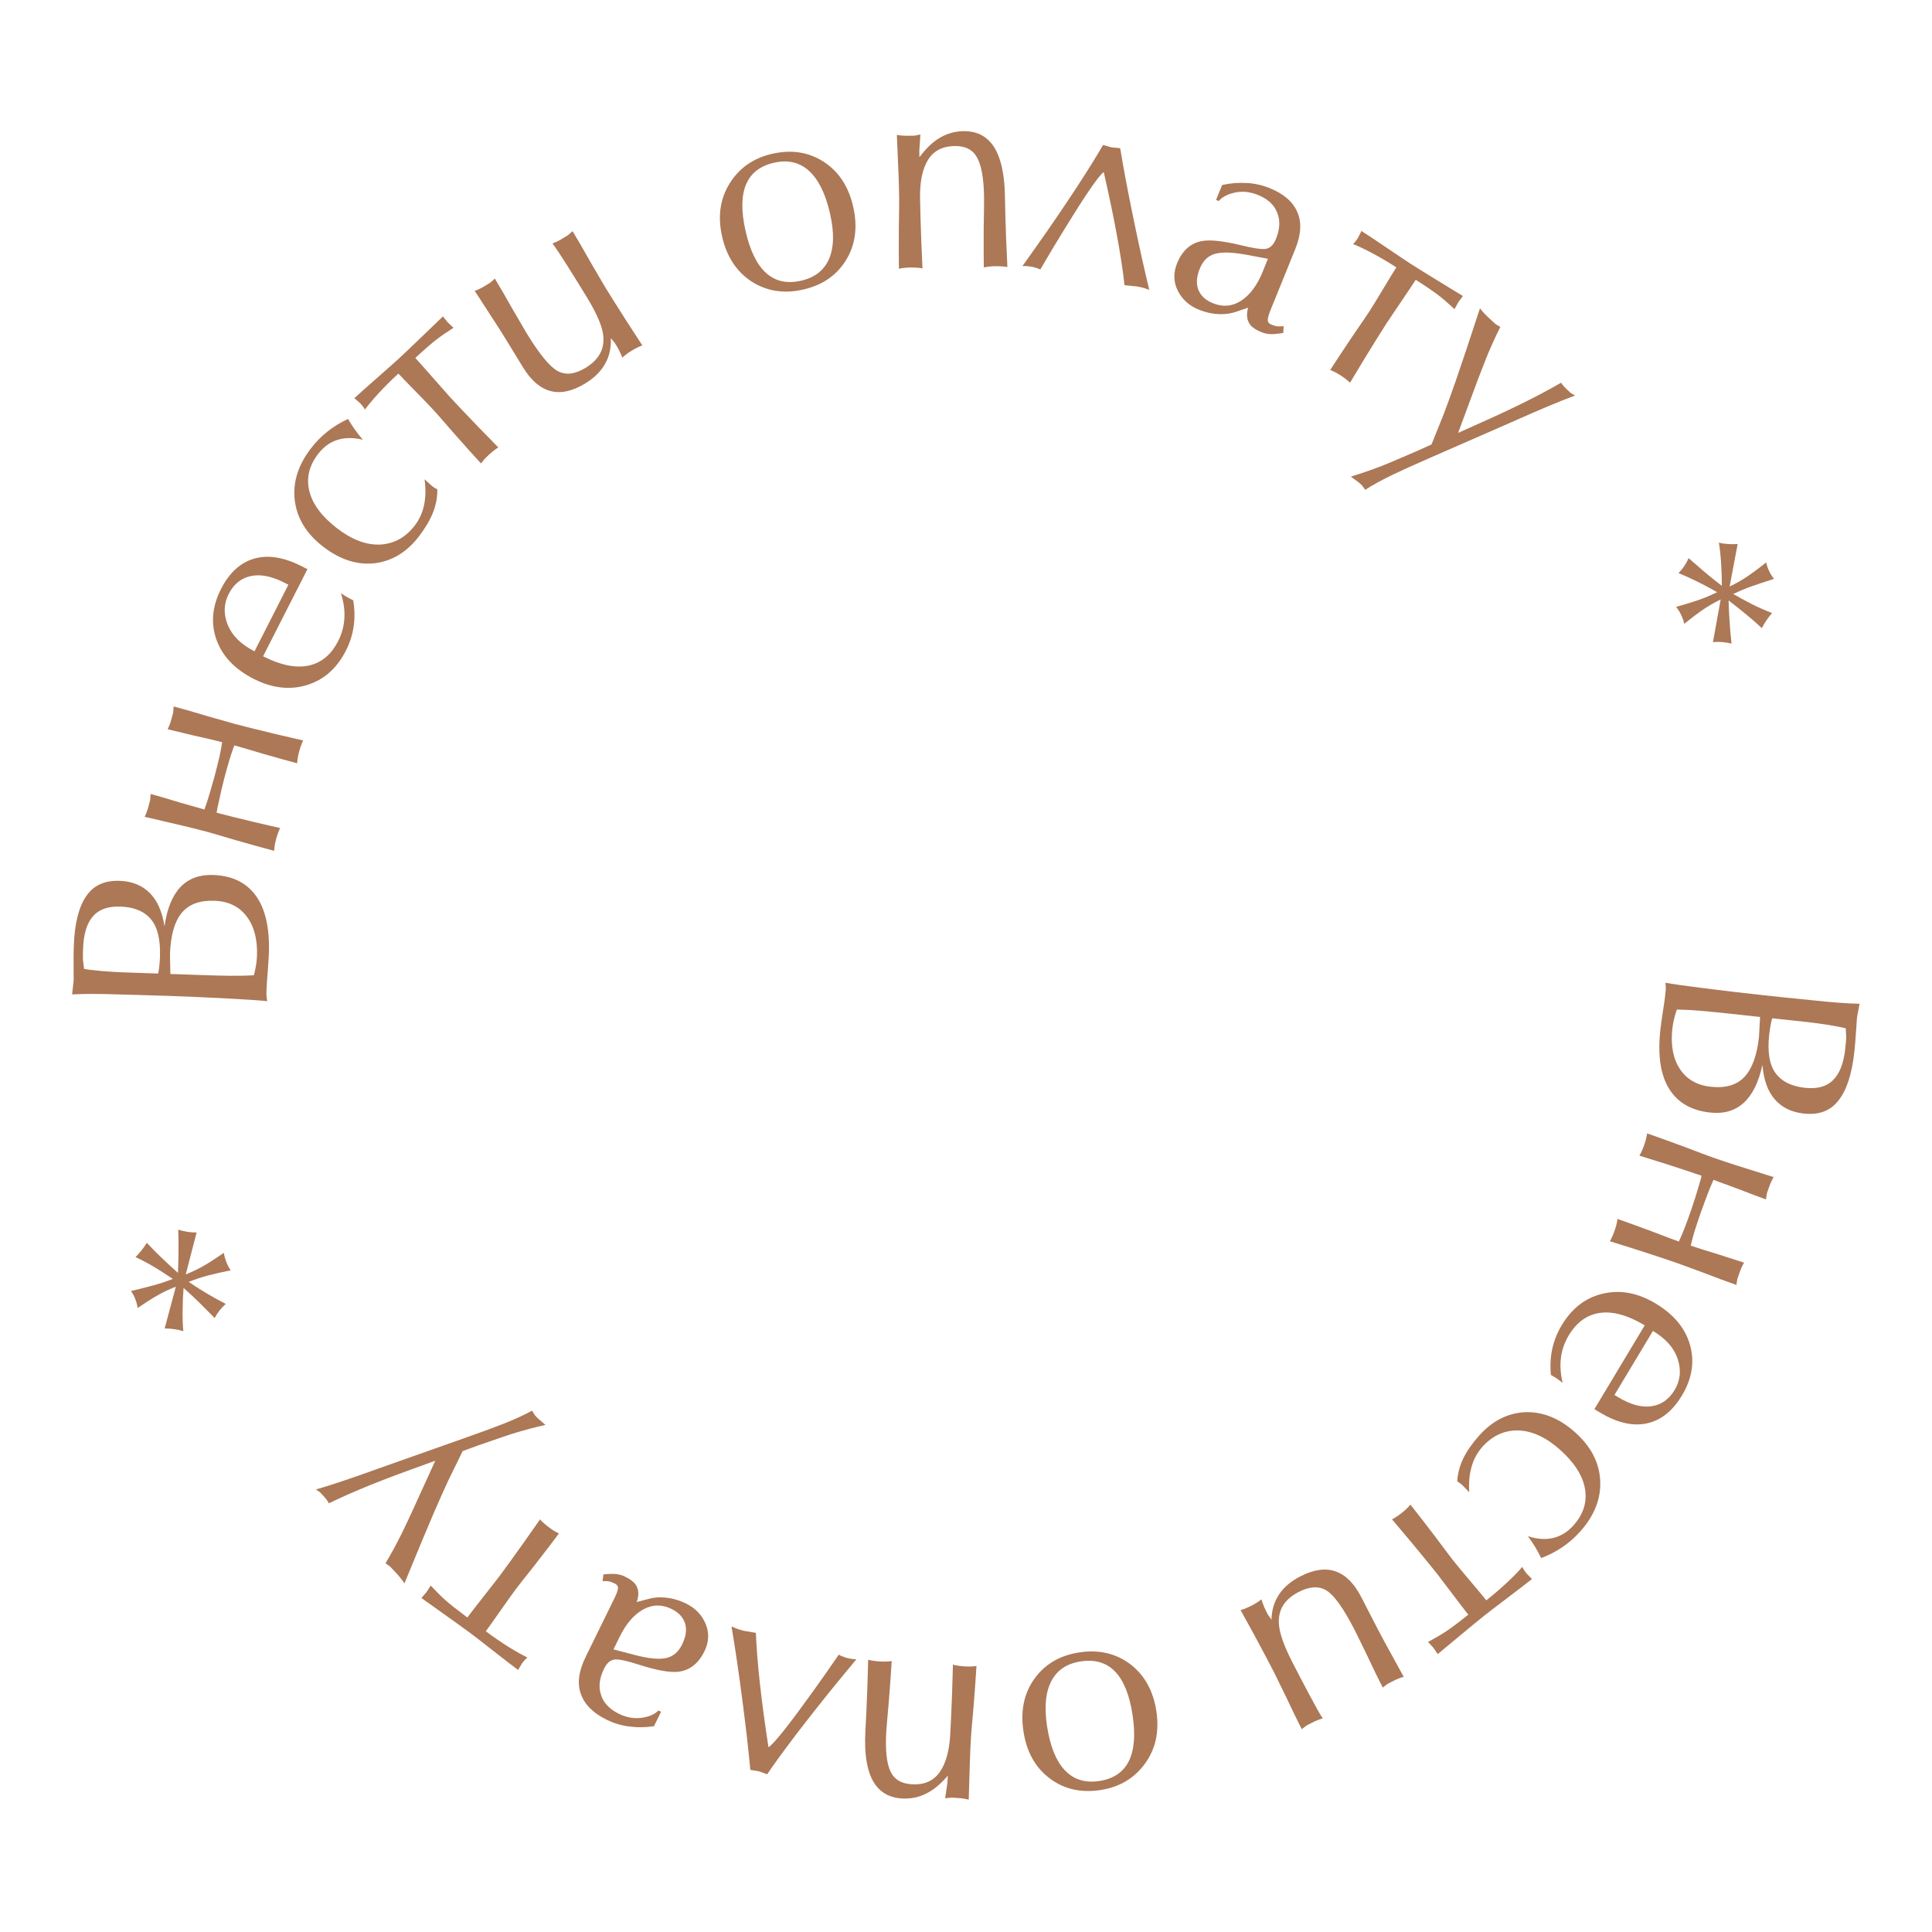 <?xml version="1.0" encoding="UTF-8"?> <svg xmlns="http://www.w3.org/2000/svg" width="101" height="101" viewBox="0 0 101 101" fill="none"> <path d="M92.012 53.164L90.551 53.005C89.882 52.933 89.335 52.878 88.907 52.841C88.479 52.804 88.063 52.783 87.66 52.777C87.536 53.148 87.458 53.478 87.427 53.765C87.332 54.638 87.462 55.342 87.817 55.878C88.171 56.423 88.71 56.735 89.434 56.813C90.204 56.897 90.791 56.725 91.193 56.3C91.596 55.874 91.85 55.174 91.956 54.2L92.012 53.164ZM96.941 54.979C96.816 56.139 96.54 56.987 96.116 57.523C95.7 58.07 95.093 58.3 94.295 58.213C93.655 58.144 93.151 57.897 92.784 57.472C92.416 57.057 92.2 56.456 92.135 55.669C91.741 57.486 90.829 58.316 89.4 58.161C88.417 58.055 87.701 57.639 87.254 56.915C86.807 56.191 86.655 55.17 86.798 53.852C86.822 53.629 86.865 53.315 86.928 52.908C86.991 52.502 87.029 52.239 87.042 52.118C87.056 51.988 87.069 51.863 87.082 51.742C87.085 51.63 87.08 51.507 87.066 51.374C87.388 51.438 88.081 51.536 89.146 51.67C90.221 51.806 91.236 51.925 92.191 52.028C92.943 52.11 93.806 52.199 94.782 52.295C95.765 52.402 96.576 52.461 97.213 52.474L97.079 53.192C97.07 53.275 97.053 53.517 97.028 53.919C97.003 54.319 96.974 54.673 96.941 54.979ZM92.652 53.233L92.634 53.273C92.602 53.392 92.574 53.525 92.548 53.672C92.522 53.829 92.502 53.972 92.488 54.102C92.392 54.984 92.499 55.643 92.808 56.081C93.126 56.528 93.642 56.79 94.357 56.868C94.978 56.935 95.456 56.813 95.79 56.502C96.155 56.166 96.38 55.608 96.465 54.829C96.496 54.541 96.513 54.341 96.516 54.229C96.501 54.012 96.495 53.856 96.496 53.762C96.359 53.719 96.052 53.658 95.572 53.578C95.092 53.507 94.773 53.463 94.615 53.446L92.652 53.233Z" fill="#AC7856"></path> <path d="M92.319 62.701C92.028 62.6 91.539 62.416 90.851 62.149C90.16 61.891 89.735 61.734 89.577 61.679C89.459 61.935 89.324 62.268 89.172 62.68C89.017 63.1 88.93 63.337 88.912 63.39C88.778 63.778 88.663 64.123 88.568 64.426C88.482 64.733 88.422 64.963 88.388 65.12C88.688 65.223 89.191 65.382 89.897 65.597C90.609 65.823 91.035 65.96 91.176 66.009C91.083 66.164 91 66.348 90.927 66.56C90.893 66.657 90.858 66.758 90.822 66.864C90.799 67.014 90.784 67.117 90.774 67.173C90.333 67.021 89.746 66.803 89.015 66.521C88.28 66.247 87.829 66.082 87.661 66.024C87.123 65.838 86.432 65.609 85.587 65.337C84.749 65.077 84.272 64.927 84.158 64.888C84.2 64.823 84.245 64.735 84.294 64.623C84.339 64.52 84.38 64.416 84.416 64.31C84.49 64.099 84.537 63.903 84.56 63.723C84.939 63.854 85.528 64.067 86.324 64.362C87.127 64.669 87.607 64.85 87.766 64.905C87.878 64.667 87.987 64.408 88.093 64.129C88.197 63.859 88.306 63.556 88.422 63.221C88.553 62.841 88.695 62.387 88.849 61.857C88.882 61.76 88.918 61.629 88.955 61.464C88.452 61.291 87.8 61.075 87 60.819C86.206 60.574 85.774 60.439 85.703 60.415C85.745 60.35 85.79 60.262 85.839 60.151C85.884 60.048 85.925 59.944 85.962 59.838C86.035 59.626 86.083 59.43 86.105 59.25C86.599 59.421 87.258 59.658 88.081 59.963C88.901 60.276 89.395 60.461 89.563 60.519C90.057 60.69 90.455 60.822 90.758 60.917C91.979 61.3 92.633 61.506 92.722 61.536C92.629 61.692 92.545 61.875 92.472 62.087C92.439 62.184 92.404 62.285 92.367 62.391C92.345 62.542 92.329 62.645 92.319 62.701Z" fill="#AC7856"></path> <path d="M86.412 69.577L84.4 72.925L84.616 73.055C85.249 73.435 85.821 73.588 86.333 73.515C86.845 73.441 87.25 73.157 87.548 72.66C87.846 72.165 87.898 71.624 87.705 71.04C87.515 70.468 87.084 69.981 86.412 69.577ZM81.078 71.877C80.984 70.928 81.173 70.061 81.644 69.277C82.182 68.381 82.905 67.83 83.812 67.624C84.72 67.418 85.634 67.591 86.554 68.144C87.506 68.716 88.105 69.44 88.351 70.318C88.597 71.195 88.456 72.074 87.927 72.954C87.437 73.77 86.824 74.256 86.088 74.412C85.351 74.569 84.539 74.38 83.651 73.847L83.351 73.667L85.982 69.286C85.102 68.758 84.323 68.54 83.646 68.634C82.969 68.728 82.424 69.12 82.011 69.808C81.573 70.536 81.467 71.365 81.692 72.295C81.606 72.221 81.489 72.135 81.342 72.035C81.198 71.949 81.11 71.896 81.078 71.877Z" fill="#AC7856"></path> <path d="M76.18 77.433C76.208 77.008 76.316 76.606 76.506 76.224C76.689 75.85 76.96 75.461 77.32 75.056C78.009 74.282 78.811 73.872 79.728 73.825C80.645 73.792 81.514 74.141 82.337 74.873C83.167 75.612 83.606 76.452 83.654 77.395C83.702 78.337 83.357 79.223 82.619 80.053C82.06 80.681 81.377 81.147 80.568 81.452C80.38 81.059 80.15 80.679 79.877 80.312C80.854 80.619 81.649 80.427 82.263 79.737C82.784 79.151 82.982 78.508 82.855 77.808C82.729 77.121 82.293 76.446 81.547 75.782C80.822 75.137 80.095 74.802 79.367 74.779C78.639 74.768 78.014 75.056 77.493 75.641C76.972 76.227 76.744 77.017 76.808 78.011L76.428 77.617L76.18 77.433Z" fill="#AC7856"></path> <path d="M80.088 82.547C79.804 82.773 79.367 83.109 78.779 83.554C78.19 83.999 77.801 84.297 77.612 84.448C77.32 84.681 76.851 85.066 76.205 85.604C75.553 86.148 75.204 86.437 75.161 86.472L74.93 86.137L74.655 85.837C75.022 85.639 75.335 85.456 75.594 85.286C75.852 85.116 76.241 84.824 76.759 84.411C76.602 84.214 76.304 83.825 75.865 83.244C75.426 82.663 75.177 82.336 75.119 82.263C74.764 81.818 74.303 81.254 73.736 80.572C73.168 79.903 72.846 79.522 72.77 79.427C72.84 79.395 72.926 79.345 73.026 79.276C73.12 79.214 73.21 79.148 73.298 79.078C73.473 78.938 73.618 78.799 73.734 78.659C74.059 79.068 74.488 79.621 75.02 80.319C75.545 81.023 75.863 81.444 75.973 81.583C76.171 81.831 76.469 82.19 76.868 82.66C77.266 83.13 77.544 83.464 77.701 83.661C78.117 83.33 78.488 83.01 78.816 82.701C79.135 82.399 79.391 82.136 79.582 81.912C79.624 82.009 79.698 82.124 79.802 82.255L80.088 82.547Z" fill="#AC7856"></path> <path d="M65.95 83.607C65.959 83.665 65.984 83.746 66.027 83.85C66.066 83.967 66.115 84.083 66.175 84.199C66.214 84.274 66.252 84.349 66.29 84.424C66.388 84.552 66.447 84.637 66.468 84.678C66.495 83.668 66.998 82.911 67.978 82.408C69.364 81.696 70.426 82.058 71.164 83.494L71.804 84.739C72.043 85.204 72.239 85.576 72.392 85.854C73.009 86.974 73.339 87.576 73.382 87.659C73.207 87.707 73.02 87.782 72.821 87.884C72.73 87.931 72.634 87.98 72.535 88.031C72.415 88.124 72.332 88.188 72.286 88.222C72.073 87.806 71.8 87.244 71.466 86.534C71.125 85.828 70.913 85.396 70.832 85.238C70.244 84.093 69.75 83.397 69.351 83.15C68.952 82.904 68.466 82.928 67.893 83.223C67.145 83.606 66.801 84.172 66.859 84.918C66.894 85.394 67.13 86.059 67.57 86.914C67.834 87.429 68.128 87.991 68.452 88.601C68.78 89.22 69.012 89.631 69.148 89.834C68.973 89.881 68.786 89.957 68.587 90.059C68.496 90.106 68.4 90.155 68.3 90.206C68.18 90.299 68.098 90.363 68.052 90.397C67.839 89.981 67.566 89.419 67.232 88.709C66.891 88.003 66.679 87.571 66.598 87.413C66.338 86.907 65.997 86.263 65.576 85.483C65.15 84.716 64.909 84.278 64.854 84.17C64.929 84.152 65.022 84.12 65.134 84.073C65.238 84.03 65.34 83.983 65.44 83.932C65.639 83.829 65.809 83.721 65.95 83.607Z" fill="#AC7856"></path> <path d="M56.433 86.382C57.448 86.228 58.333 86.434 59.089 86.999C59.837 87.575 60.291 88.394 60.452 89.455C60.612 90.516 60.416 91.429 59.861 92.192C59.298 92.967 58.519 93.429 57.522 93.58C56.498 93.735 55.612 93.529 54.866 92.962C54.119 92.396 53.665 91.577 53.503 90.507C53.34 89.427 53.535 88.505 54.09 87.742C54.637 86.989 55.418 86.535 56.433 86.382ZM56.504 86.853C55.784 86.961 55.274 87.298 54.972 87.863C54.663 88.439 54.584 89.229 54.736 90.235C54.895 91.287 55.206 92.057 55.666 92.544C56.127 93.031 56.727 93.219 57.465 93.107C58.941 92.884 59.522 91.734 59.208 89.657C58.891 87.563 57.99 86.628 56.504 86.853Z" fill="#AC7856"></path> <path d="M49.412 94.011C49.472 93.622 49.511 93.348 49.53 93.191C49.538 93.041 49.545 92.92 49.551 92.827C49.17 93.272 48.787 93.587 48.402 93.77C48.017 93.963 47.601 94.046 47.154 94.02C46.557 93.986 46.099 93.754 45.778 93.324C45.344 92.738 45.166 91.778 45.243 90.446C45.276 89.878 45.309 89.15 45.342 88.264C45.364 87.386 45.379 86.887 45.386 86.766C45.46 86.789 45.557 86.809 45.677 86.825C45.789 86.841 45.9 86.852 46.012 86.858C46.236 86.871 46.437 86.864 46.616 86.837C46.586 87.359 46.536 88.057 46.467 88.932C46.388 89.806 46.344 90.332 46.333 90.509C46.277 91.478 46.349 92.174 46.549 92.597C46.74 93.019 47.114 93.247 47.673 93.279C48.307 93.316 48.786 93.11 49.112 92.661C49.437 92.213 49.624 91.56 49.674 90.703C49.707 90.134 49.74 89.407 49.772 88.521C49.795 87.643 49.81 87.144 49.817 87.023C49.89 87.046 49.987 87.065 50.108 87.082C50.219 87.097 50.331 87.109 50.443 87.115C50.666 87.128 50.868 87.121 51.047 87.094C51.017 87.616 50.967 88.314 50.898 89.189C50.819 90.063 50.774 90.589 50.764 90.766C50.734 91.288 50.714 91.707 50.705 92.025C50.668 93.303 50.647 93.989 50.642 94.082C50.467 94.035 50.268 94.004 50.044 93.992C49.942 93.986 49.835 93.979 49.723 93.973C49.572 93.992 49.468 94.005 49.412 94.011Z" fill="#AC7856"></path> <path d="M44.769 86.743C44.431 87.147 43.949 87.734 43.321 88.505C42.749 89.214 42.184 89.934 41.625 90.665C40.96 91.542 40.453 92.239 40.105 92.755L39.683 92.601L39.225 92.524C39.133 91.515 39.002 90.362 38.832 89.062C38.636 87.534 38.439 86.189 38.242 85.028C38.346 85.074 38.442 85.114 38.53 85.147C38.618 85.18 38.734 85.215 38.878 85.253L39.515 85.362C39.576 86.894 39.795 88.886 40.173 91.34C40.308 91.269 40.614 90.93 41.092 90.322C41.485 89.818 41.964 89.171 42.528 88.384C42.938 87.816 43.378 87.188 43.848 86.501C43.949 86.557 44.027 86.592 44.081 86.606C44.124 86.627 44.195 86.65 44.294 86.677C44.457 86.719 44.615 86.742 44.769 86.743Z" fill="#AC7856"></path> <path d="M34.557 89.488L34.188 90.242C33.75 90.308 33.326 90.314 32.917 90.258C32.503 90.212 32.103 90.094 31.718 89.904C31.006 89.555 30.556 89.106 30.368 88.556C30.167 88.011 30.25 87.365 30.616 86.62L32.139 83.515C32.233 83.322 32.288 83.167 32.304 83.05C32.32 82.933 32.261 82.842 32.127 82.776C32.009 82.719 31.903 82.682 31.807 82.666C31.698 82.654 31.596 82.651 31.5 82.656L31.547 82.305C31.81 82.278 32.031 82.272 32.211 82.287C32.386 82.311 32.532 82.351 32.65 82.409C32.935 82.549 33.126 82.689 33.223 82.83C33.396 83.071 33.417 83.378 33.286 83.75L33.949 83.576C34.199 83.512 34.463 83.491 34.743 83.514C35.123 83.544 35.498 83.65 35.867 83.831C36.352 84.069 36.693 84.423 36.889 84.894C37.084 85.364 37.063 85.842 36.825 86.328C36.508 86.973 36.048 87.329 35.443 87.397C35.005 87.442 34.336 87.322 33.437 87.036C32.809 86.832 32.383 86.737 32.157 86.752C31.919 86.77 31.727 86.93 31.579 87.232C31.332 87.735 31.279 88.192 31.42 88.604C31.549 89.021 31.86 89.35 32.354 89.593C32.79 89.806 33.227 89.87 33.664 89.783C33.998 89.718 34.249 89.597 34.419 89.421L34.557 89.488ZM32.072 86.227L33.163 86.512C33.891 86.703 34.441 86.759 34.811 86.681C35.182 86.603 35.464 86.367 35.657 85.974C35.863 85.555 35.914 85.185 35.812 84.864C35.709 84.543 35.474 84.293 35.105 84.112C34.602 83.865 34.109 83.873 33.627 84.136C33.141 84.407 32.731 84.882 32.398 85.56L32.072 86.227Z" fill="#AC7856"></path> <path d="M27.085 87.302C26.793 87.084 26.357 86.748 25.776 86.293C25.196 85.838 24.808 85.538 24.614 85.393C24.314 85.17 23.822 84.815 23.137 84.329C22.445 83.836 22.076 83.573 22.031 83.54L22.296 83.231L22.516 82.889C22.801 83.194 23.058 83.45 23.288 83.656C23.519 83.862 23.9 84.163 24.431 84.559C24.582 84.357 24.882 83.969 25.332 83.396C25.781 82.824 26.034 82.5 26.09 82.425C26.43 81.968 26.857 81.379 27.371 80.656C27.873 79.936 28.16 79.527 28.232 79.429C28.281 79.489 28.351 79.559 28.443 79.639C28.527 79.713 28.614 79.784 28.704 79.85C28.884 79.984 29.056 80.089 29.22 80.165C28.908 80.584 28.483 81.14 27.944 81.833C27.398 82.52 27.072 82.935 26.966 83.077C26.776 83.331 26.505 83.711 26.152 84.217C25.799 84.722 25.548 85.076 25.397 85.278C25.824 85.596 26.228 85.873 26.61 86.111C26.984 86.343 27.304 86.522 27.57 86.65C27.486 86.716 27.394 86.816 27.293 86.951L27.085 87.302Z" fill="#AC7856"></path> <path d="M24.187 75.859L23.418 77.431C23.207 77.888 22.96 78.442 22.677 79.094C22.351 79.85 21.84 81.076 21.144 82.773C21.023 82.591 20.871 82.402 20.685 82.205C20.589 82.103 20.489 81.998 20.387 81.889C20.277 81.813 20.199 81.758 20.154 81.724C20.439 81.25 20.725 80.724 21.012 80.144C21.293 79.572 21.684 78.728 22.185 77.614L22.756 76.362L21.495 76.821C19.78 77.438 18.347 78.027 17.195 78.588C17.126 78.46 17.024 78.325 16.89 78.183C16.839 78.128 16.784 78.071 16.727 78.01C16.629 77.947 16.558 77.899 16.513 77.865C16.979 77.733 17.469 77.579 17.982 77.402C18.489 77.232 19.062 77.031 19.703 76.799L24.336 75.161C25.25 74.837 25.907 74.596 26.308 74.436C26.916 74.196 27.418 73.966 27.814 73.746C27.89 73.868 27.94 73.948 27.965 73.989C27.991 74.016 28.042 74.07 28.119 74.151L28.515 74.49C27.977 74.613 27.468 74.746 26.988 74.891C26.735 74.963 26.069 75.188 24.988 75.566L24.187 75.859Z" fill="#AC7856"></path> <path d="M9.71 66.624C10.067 66.484 10.424 66.309 10.782 66.098C10.977 65.982 11.284 65.781 11.704 65.496C11.724 65.649 11.768 65.812 11.836 65.986C11.897 66.142 11.973 66.283 12.062 66.408C11.579 66.507 11.184 66.597 10.875 66.679C10.557 66.763 10.22 66.875 9.864 67.015C10.52 67.46 11.166 67.843 11.803 68.164C11.558 68.381 11.364 68.627 11.222 68.904C10.941 68.623 10.676 68.356 10.426 68.103C10.164 67.845 9.888 67.587 9.597 67.331C9.566 67.713 9.55 68.106 9.547 68.508C9.541 68.901 9.553 69.263 9.582 69.592C9.305 69.5 8.98 69.452 8.608 69.448L9.194 67.263C8.855 67.396 8.542 67.544 8.255 67.707C7.959 67.873 7.606 68.097 7.195 68.378C7.176 68.226 7.135 68.071 7.074 67.915C7.009 67.75 6.933 67.609 6.848 67.492C7.306 67.382 7.703 67.282 8.038 67.19C8.364 67.102 8.697 66.992 9.036 66.859C8.696 66.631 8.381 66.429 8.091 66.252C7.788 66.07 7.452 65.891 7.083 65.715C7.294 65.512 7.492 65.264 7.678 64.971C7.907 65.222 8.174 65.493 8.478 65.784C8.718 66.011 8.993 66.264 9.303 66.544C9.337 65.788 9.342 65.034 9.318 64.282C9.639 64.386 9.96 64.436 10.278 64.431L9.71 66.624Z" fill="#AC7856"></path> <path d="M8.906 50.917L10.375 50.968C11.047 50.992 11.597 51.006 12.027 51.011C12.456 51.017 12.872 51.008 13.274 50.985C13.371 50.605 13.425 50.271 13.435 49.982C13.466 49.105 13.284 48.412 12.891 47.904C12.498 47.386 11.938 47.114 11.21 47.089C10.436 47.062 9.864 47.276 9.493 47.73C9.122 48.184 8.92 48.9 8.886 49.88L8.906 50.917ZM3.857 49.467C3.898 48.301 4.11 47.435 4.494 46.869C4.869 46.294 5.457 46.02 6.259 46.048C6.903 46.071 7.423 46.28 7.821 46.677C8.218 47.064 8.478 47.648 8.6 48.427C8.86 46.587 9.709 45.692 11.145 45.742C12.134 45.776 12.878 46.138 13.377 46.828C13.876 47.518 14.102 48.525 14.056 49.849C14.048 50.073 14.028 50.39 13.995 50.8C13.962 51.209 13.944 51.475 13.939 51.596C13.935 51.727 13.931 51.853 13.926 51.974C13.932 52.086 13.946 52.208 13.97 52.34C13.644 52.3 12.945 52.253 11.873 52.197C10.792 52.141 9.771 52.096 8.81 52.062C8.055 52.036 7.187 52.011 6.207 51.986C5.218 51.952 4.406 51.951 3.77 51.985L3.851 51.26C3.854 51.176 3.853 50.933 3.848 50.531C3.844 50.13 3.847 49.775 3.857 49.467ZM8.262 50.895L8.278 50.853C8.301 50.733 8.319 50.598 8.334 50.449C8.349 50.291 8.358 50.146 8.363 50.016C8.394 49.13 8.239 48.48 7.898 48.066C7.549 47.643 7.015 47.419 6.297 47.394C5.672 47.373 5.204 47.529 4.894 47.864C4.554 48.226 4.371 48.798 4.344 49.582C4.334 49.871 4.331 50.072 4.337 50.184C4.367 50.4 4.385 50.554 4.391 50.648C4.53 50.681 4.841 50.72 5.325 50.765C5.809 50.8 6.131 50.821 6.29 50.826L8.262 50.895Z" fill="#AC7856"></path> <path d="M7.876 41.508C8.173 41.586 8.675 41.733 9.381 41.947C10.09 42.153 10.525 42.277 10.688 42.32C10.786 42.056 10.895 41.713 11.016 41.291C11.139 40.86 11.207 40.618 11.222 40.564C11.326 40.166 11.414 39.813 11.486 39.504C11.548 39.192 11.591 38.958 11.613 38.799C11.306 38.719 10.793 38.598 10.072 38.438C9.345 38.266 8.91 38.161 8.765 38.123C8.847 37.961 8.916 37.772 8.973 37.555C8.999 37.456 9.026 37.352 9.054 37.244C9.065 37.092 9.073 36.988 9.079 36.932C9.53 37.05 10.131 37.223 10.882 37.449C11.636 37.666 12.098 37.798 12.27 37.843C12.82 37.987 13.527 38.164 14.389 38.371C15.245 38.567 15.731 38.68 15.849 38.711C15.812 38.779 15.773 38.87 15.733 38.985C15.696 39.091 15.663 39.198 15.634 39.306C15.577 39.523 15.544 39.722 15.535 39.903C15.147 39.801 14.545 39.633 13.728 39.399C12.905 39.153 12.412 39.009 12.249 38.967C12.156 39.212 12.067 39.478 11.982 39.765C11.899 40.042 11.813 40.352 11.723 40.695C11.62 41.084 11.513 41.547 11.4 42.087C11.374 42.187 11.349 42.32 11.324 42.487C11.838 42.622 12.504 42.788 13.322 42.983C14.132 43.167 14.573 43.269 14.646 43.288C14.608 43.355 14.57 43.446 14.53 43.561C14.493 43.667 14.46 43.774 14.431 43.883C14.374 44.099 14.341 44.298 14.332 44.479C13.827 44.346 13.152 44.159 12.309 43.918C11.467 43.668 10.961 43.52 10.789 43.475C10.284 43.343 9.876 43.24 9.567 43.169C8.321 42.88 7.653 42.723 7.562 42.7C7.644 42.538 7.713 42.348 7.77 42.132C7.796 42.032 7.823 41.928 7.851 41.82C7.862 41.669 7.87 41.565 7.876 41.508Z" fill="#AC7856"></path> <path d="M13.305 34.05L15.076 30.568L14.852 30.454C14.195 30.12 13.613 30.007 13.107 30.116C12.602 30.225 12.217 30.538 11.955 31.053C11.693 31.569 11.678 32.111 11.912 32.681C12.142 33.238 12.606 33.694 13.305 34.05ZM18.464 31.382C18.624 32.322 18.497 33.2 18.082 34.015C17.608 34.946 16.925 35.547 16.034 35.816C15.143 36.085 14.22 35.976 13.263 35.489C12.273 34.985 11.625 34.305 11.318 33.447C11.011 32.589 11.09 31.702 11.556 30.787C11.988 29.939 12.566 29.411 13.289 29.203C14.013 28.995 14.836 29.127 15.76 29.597L16.072 29.755L13.754 34.309C14.669 34.775 15.46 34.937 16.129 34.796C16.798 34.655 17.315 34.226 17.679 33.511C18.064 32.754 18.112 31.92 17.822 31.008C17.913 31.075 18.036 31.153 18.19 31.242C18.339 31.318 18.431 31.365 18.464 31.382Z" fill="#AC7856"></path> <path d="M22.863 25.589C22.866 26.015 22.787 26.424 22.626 26.819C22.471 27.205 22.228 27.613 21.899 28.043C21.268 28.864 20.497 29.332 19.587 29.445C18.675 29.546 17.782 29.26 16.908 28.59C16.027 27.914 15.528 27.108 15.412 26.171C15.295 25.235 15.575 24.326 16.251 23.445C16.762 22.778 17.41 22.263 18.194 21.901C18.41 22.278 18.668 22.64 18.966 22.987C17.97 22.752 17.191 23.001 16.628 23.734C16.151 24.356 16.001 25.012 16.178 25.701C16.354 26.377 16.838 27.018 17.63 27.626C18.4 28.217 19.149 28.498 19.878 28.468C20.605 28.426 21.206 28.094 21.684 27.472C22.161 26.85 22.331 26.045 22.195 25.058L22.602 25.424L22.863 25.589Z" fill="#AC7856"></path> <path d="M18.527 20.814C18.794 20.567 19.205 20.2 19.76 19.714C20.314 19.227 20.681 18.902 20.859 18.737C21.133 18.484 21.573 18.066 22.177 17.482C22.789 16.892 23.115 16.578 23.156 16.541L23.411 16.858L23.707 17.137C23.354 17.361 23.056 17.567 22.81 17.755C22.565 17.944 22.199 18.262 21.712 18.712C21.883 18.897 22.208 19.264 22.688 19.811C23.169 20.359 23.44 20.667 23.503 20.735C23.89 21.154 24.39 21.682 25.006 22.321C25.621 22.947 25.97 23.304 26.052 23.393C25.985 23.43 25.903 23.486 25.808 23.562C25.719 23.631 25.634 23.704 25.552 23.78C25.387 23.931 25.252 24.081 25.147 24.229C24.793 23.845 24.325 23.324 23.743 22.667C23.169 22.003 22.821 21.606 22.701 21.476C22.486 21.243 22.163 20.906 21.731 20.466C21.299 20.026 20.998 19.714 20.827 19.529C20.436 19.889 20.089 20.235 19.785 20.567C19.488 20.892 19.252 21.173 19.078 21.41C19.029 21.316 18.947 21.207 18.833 21.084L18.527 20.814Z" fill="#AC7856"></path> <path d="M32.529 18.7C32.516 18.642 32.484 18.563 32.433 18.463C32.386 18.349 32.328 18.237 32.26 18.126C32.216 18.054 32.173 17.982 32.129 17.911C32.022 17.79 31.957 17.709 31.932 17.67C31.98 18.679 31.534 19.471 30.595 20.045C29.264 20.858 28.178 20.575 27.337 19.197L26.607 18.002C26.335 17.556 26.112 17.2 25.938 16.934C25.24 15.862 24.866 15.287 24.818 15.207C24.989 15.146 25.17 15.058 25.361 14.941C25.448 14.887 25.54 14.832 25.636 14.773C25.748 14.671 25.826 14.602 25.869 14.565C26.113 14.963 26.427 15.504 26.811 16.188C27.204 16.866 27.447 17.282 27.539 17.433C28.21 18.532 28.754 19.19 29.171 19.406C29.587 19.622 30.07 19.562 30.619 19.226C31.336 18.788 31.638 18.199 31.525 17.459C31.456 16.988 31.17 16.341 30.669 15.521C30.368 15.027 30.033 14.488 29.665 13.903C29.292 13.311 29.03 12.918 28.88 12.726C29.051 12.665 29.232 12.577 29.423 12.46C29.511 12.406 29.602 12.35 29.698 12.292C29.811 12.19 29.889 12.121 29.931 12.084C30.175 12.482 30.489 13.023 30.873 13.707C31.266 14.385 31.509 14.8 31.601 14.952C31.898 15.438 32.285 16.054 32.764 16.801C33.245 17.535 33.517 17.954 33.58 18.058C33.507 18.081 33.416 18.12 33.307 18.175C33.207 18.225 33.109 18.28 33.013 18.338C32.822 18.455 32.661 18.576 32.529 18.7Z" fill="#AC7856"></path> <path d="M41.982 15.139C40.98 15.366 40.082 15.225 39.288 14.716C38.5 14.196 37.987 13.413 37.75 12.366C37.513 11.319 37.643 10.395 38.141 9.593C38.646 8.78 39.39 8.262 40.373 8.039C41.383 7.81 42.281 7.951 43.067 8.462C43.853 8.973 44.365 9.757 44.604 10.813C44.846 11.878 44.717 12.811 44.22 13.613C43.729 14.404 42.983 14.912 41.982 15.139ZM41.876 14.675C42.586 14.514 43.071 14.141 43.331 13.556C43.598 12.96 43.619 12.165 43.394 11.173C43.159 10.136 42.794 9.39 42.299 8.938C41.804 8.485 41.193 8.342 40.464 8.507C39.008 8.837 38.512 10.026 38.976 12.074C39.444 14.14 40.411 15.007 41.876 14.675Z" fill="#AC7856"></path> <path d="M48.117 7.031C48.086 7.424 48.067 7.7 48.06 7.858C48.062 8.008 48.064 8.129 48.065 8.222C48.413 7.75 48.772 7.409 49.142 7.198C49.512 6.977 49.921 6.864 50.369 6.857C50.966 6.847 51.44 7.045 51.792 7.451C52.267 8.003 52.515 8.947 52.536 10.282C52.545 10.851 52.565 11.579 52.597 12.465C52.639 13.342 52.661 13.841 52.663 13.962C52.588 13.944 52.489 13.932 52.368 13.925C52.256 13.917 52.144 13.914 52.032 13.916C51.808 13.919 51.608 13.941 51.431 13.981C51.423 13.458 51.421 12.758 51.426 11.881C51.441 11.003 51.447 10.476 51.444 10.298C51.429 9.328 51.306 8.639 51.076 8.232C50.855 7.825 50.465 7.625 49.905 7.634C49.27 7.644 48.807 7.884 48.516 8.355C48.224 8.827 48.085 9.492 48.098 10.35C48.107 10.919 48.128 11.647 48.16 12.533C48.202 13.41 48.223 13.909 48.225 14.031C48.15 14.013 48.052 14.001 47.931 13.993C47.818 13.986 47.706 13.983 47.594 13.984C47.37 13.988 47.17 14.009 46.993 14.05C46.985 13.527 46.984 12.827 46.989 11.949C47.003 11.072 47.009 10.544 47.006 10.367C46.998 9.844 46.987 9.424 46.973 9.107C46.916 7.829 46.887 7.144 46.885 7.05C47.063 7.085 47.264 7.101 47.488 7.097C47.591 7.096 47.698 7.094 47.81 7.092C47.959 7.062 48.061 7.042 48.117 7.031Z" fill="#AC7856"></path> <path d="M53.449 13.912C53.756 13.485 54.195 12.865 54.765 12.05C55.284 11.302 55.797 10.543 56.301 9.773C56.901 8.85 57.355 8.119 57.665 7.579L58.098 7.702L58.56 7.746C58.724 8.745 58.938 9.886 59.202 11.17C59.509 12.68 59.802 14.007 60.082 15.151C59.975 15.112 59.877 15.079 59.787 15.053C59.697 15.027 59.578 15 59.432 14.973L58.788 14.909C58.617 13.387 58.254 11.415 57.7 8.995C57.571 9.075 57.29 9.436 56.857 10.077C56.501 10.608 56.071 11.287 55.565 12.114C55.197 12.71 54.804 13.368 54.385 14.087C54.279 14.039 54.2 14.01 54.145 13.999C54.1 13.982 54.028 13.963 53.927 13.944C53.762 13.914 53.602 13.903 53.449 13.912Z" fill="#AC7856"></path> <path d="M63.573 10.451L63.889 9.672C64.321 9.576 64.743 9.54 65.156 9.567C65.571 9.584 65.978 9.674 66.376 9.835C67.111 10.133 67.592 10.55 67.818 11.084C68.057 11.614 68.02 12.264 67.708 13.034L66.409 16.238C66.328 16.437 66.284 16.596 66.276 16.713C66.269 16.831 66.334 16.918 66.473 16.974C66.594 17.023 66.703 17.052 66.8 17.062C66.909 17.066 67.011 17.062 67.107 17.05L67.084 17.404C66.824 17.449 66.604 17.471 66.424 17.468C66.247 17.457 66.098 17.427 65.977 17.378C65.683 17.258 65.482 17.132 65.375 16.998C65.186 16.77 65.143 16.465 65.247 16.085L64.599 16.305C64.354 16.387 64.091 16.427 63.81 16.424C63.429 16.42 63.048 16.341 62.668 16.187C62.166 15.983 61.801 15.654 61.573 15.199C61.344 14.744 61.332 14.265 61.535 13.764C61.805 13.098 62.239 12.71 62.838 12.6C63.272 12.524 63.947 12.597 64.865 12.818C65.505 12.976 65.937 13.041 66.161 13.011C66.397 12.976 66.578 12.802 66.704 12.491C66.915 11.972 66.935 11.512 66.765 11.111C66.608 10.704 66.274 10.398 65.763 10.191C65.314 10.008 64.874 9.976 64.443 10.094C64.115 10.182 63.873 10.321 63.716 10.509L63.573 10.451ZM66.283 13.529L65.174 13.321C64.435 13.182 63.883 13.165 63.519 13.269C63.154 13.373 62.889 13.628 62.725 14.035C62.549 14.467 62.524 14.84 62.649 15.152C62.774 15.465 63.027 15.698 63.408 15.852C63.927 16.063 64.417 16.02 64.88 15.724C65.346 15.42 65.721 14.917 66.005 14.216L66.283 13.529Z" fill="#AC7856"></path> <path d="M71.173 12.075C71.48 12.271 71.938 12.576 72.549 12.99C73.159 13.404 73.567 13.677 73.771 13.808C74.085 14.009 74.601 14.329 75.318 14.767C76.043 15.21 76.429 15.446 76.476 15.476L76.234 15.803L76.038 16.16C75.733 15.875 75.458 15.638 75.214 15.448C74.969 15.258 74.569 14.984 74.011 14.627C73.875 14.839 73.602 15.246 73.194 15.849C72.785 16.452 72.555 16.792 72.505 16.871C72.197 17.35 71.812 17.968 71.349 18.724C70.899 19.478 70.641 19.906 70.576 20.008C70.523 19.952 70.448 19.887 70.351 19.814C70.262 19.745 70.17 19.681 70.076 19.62C69.887 19.5 69.708 19.407 69.539 19.343C69.821 18.903 70.207 18.319 70.696 17.59C71.193 16.867 71.49 16.43 71.586 16.281C71.757 16.014 72.001 15.616 72.318 15.088C72.635 14.559 72.861 14.189 72.997 13.977C72.549 13.689 72.127 13.441 71.73 13.23C71.34 13.025 71.009 12.867 70.735 12.758C70.814 12.687 70.899 12.581 70.99 12.439L71.173 12.075Z" fill="#AC7856"></path> <path d="M74.836 23.236L75.488 21.612C75.666 21.142 75.872 20.571 76.107 19.9C76.377 19.122 76.798 17.862 77.369 16.119C77.502 16.292 77.668 16.47 77.868 16.653C77.971 16.747 78.078 16.845 78.188 16.946C78.303 17.013 78.385 17.063 78.432 17.094C78.183 17.587 77.936 18.133 77.691 18.731C77.453 19.323 77.124 20.193 76.705 21.341L76.226 22.63L77.451 22.081C79.116 21.341 80.503 20.65 81.611 20.007C81.689 20.129 81.8 20.256 81.945 20.389C82 20.439 82.058 20.493 82.12 20.549C82.222 20.605 82.296 20.648 82.344 20.678C81.889 20.844 81.412 21.033 80.912 21.246C80.419 21.453 79.862 21.695 79.24 21.973L74.738 23.943C73.85 24.332 73.212 24.621 72.823 24.81C72.235 25.093 71.751 25.359 71.372 25.606C71.288 25.491 71.231 25.414 71.203 25.376C71.176 25.351 71.121 25.3 71.038 25.224L70.618 24.916C71.146 24.754 71.644 24.584 72.112 24.405C72.359 24.315 73.008 24.042 74.058 23.587L74.836 23.236Z" fill="#AC7856"></path> <path d="M89.952 31.338C89.608 31.504 89.264 31.705 88.923 31.942C88.737 32.073 88.445 32.296 88.048 32.612C88.017 32.461 87.961 32.301 87.88 32.133C87.807 31.982 87.722 31.847 87.623 31.729C88.097 31.594 88.485 31.474 88.787 31.37C89.098 31.262 89.425 31.125 89.77 30.959C89.083 30.565 88.41 30.231 87.75 29.959C87.979 29.724 88.154 29.464 88.275 29.177C88.576 29.437 88.861 29.683 89.129 29.917C89.409 30.155 89.704 30.391 90.013 30.625C90.015 30.241 90.002 29.848 89.975 29.447C89.951 29.055 89.913 28.695 89.859 28.369C90.142 28.44 90.469 28.463 90.841 28.44L90.42 30.663C90.748 30.505 91.049 30.334 91.323 30.15C91.605 29.962 91.941 29.713 92.33 29.401C92.361 29.552 92.413 29.703 92.486 29.855C92.563 30.014 92.648 30.149 92.743 30.259C92.294 30.403 91.906 30.533 91.578 30.649C91.259 30.761 90.936 30.896 90.608 31.054C90.964 31.255 91.293 31.433 91.595 31.588C91.91 31.747 92.259 31.901 92.64 32.048C92.445 32.267 92.266 32.529 92.103 32.836C91.856 32.602 91.569 32.352 91.243 32.084C90.988 31.875 90.695 31.643 90.365 31.388C90.387 32.144 90.438 32.896 90.519 33.645C90.19 33.565 89.867 33.539 89.549 33.567L89.952 31.338Z" fill="#AC7856"></path> </svg> 